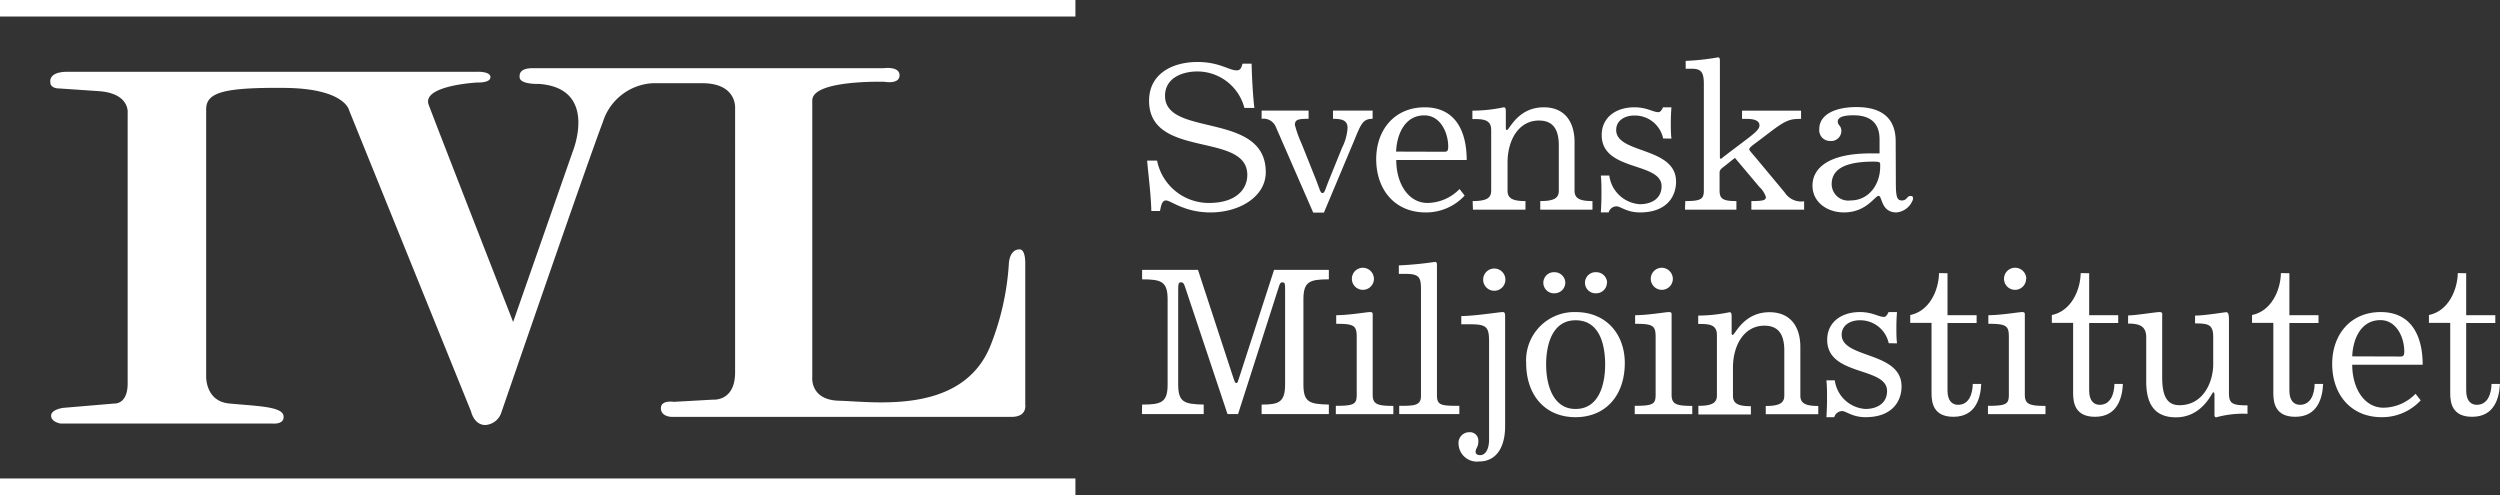 <svg id="Lager_1" data-name="Lager 1" xmlns="http://www.w3.org/2000/svg" viewBox="0 0 319.41 63.24"><rect x="0" y="0" width="319.41" height="63.24" fill="#333333" stroke="none"/><defs><style>.cls-1{fill:#fff;}</style></defs><path class="cls-1" d="M272.84,411.73a6.74,6.74,0,0,0,6.63,5.41c3.5,0,4.9-1.78,4.9-3.58,0-5.57-12.55-2-12.55-9.48,0-3.42,2.94-4.95,6.19-4.95,2.8,0,4,1.07,5,1.07.43,0,.59-.24.75-.86h1.16c.05,1.89.14,3.77.35,5.66H284a6.22,6.22,0,0,0-6-4.66c-1.94,0-4.14.83-4.14,3.12,0,5.33,12.87,1.94,12.87,9.75,0,3.12-3.34,5.14-7.06,5.14-3.34,0-5.09-1.53-5.68-1.53s-.65.83-.78,1.35h-1.1c-.06-2.19-.35-4.31-.54-6.44Z" transform="translate(-125.01 -391.21)"/><path class="cls-1" d="M288,407.39a1.7,1.7,0,0,0-1.8-1v-1.05h6v1.05c-1.29,0-1.75.08-1.75.78a14.58,14.58,0,0,0,.86,2.4l1.86,4.66c.51,1.32.54,1.64.81,1.64s.32-.38.78-1.54l1.72-4.25a6.49,6.49,0,0,0,.7-2.53c0-1-.78-1.16-1.86-1.16v-1.05h5.06v1.05c-1.26,0-1.48.65-2.39,2.86l-3.83,9.12h-1.37Z" transform="translate(-125.01 -391.21)"/><path class="cls-1" d="M312.14,416.2a6.71,6.71,0,0,1-5,2.15c-3.87,0-6.3-2.85-6.3-6.81,0-3.72,2.32-6.62,6.2-6.62s5.36,3,5.36,6.73h-9c0,3,1.54,5.49,4,5.49a5.81,5.81,0,0,0,4.09-1.78Zm-2.59-5.6c.38,0,.49-.14.49-.65,0-1.8-1-4-3.05-4-2.53,0-3.52,2.47-3.61,4.63Z" transform="translate(-125.01 -391.21)"/><path class="cls-1" d="M313.16,416.9c1.7,0,2.37-.35,2.37-1.32v-7.76c0-1.4-1.13-1.4-2.4-1.4v-1.07a19.71,19.71,0,0,0,4-.43c.25,0,.27.21.27.62v1.93c0,.22,0,.35.14.35.32,0,1.37-2.9,4.71-2.9,2.69,0,3.93,1.88,3.93,4.44v6.22c0,1,.7,1.32,2.29,1.32V418H321.8V416.9c1.7,0,2.37-.35,2.37-1.32v-5.79c0-2.37-1-3.18-2.55-3.18-2.48,0-4,2.35-4,5.39v3.58c0,1,.7,1.32,2.29,1.32V418h-6.71Z" transform="translate(-125.01 -391.21)"/><path class="cls-1" d="M337.5,408.9a3.69,3.69,0,0,0-3.71-2.93c-1.13,0-2.29.59-2.29,1.85,0,3.07,7.65,2.11,7.65,6.6,0,1.86-1.16,3.93-4.61,3.93-1.7,0-2.48-.78-3-.78a1.06,1.06,0,0,0-1,.78h-1c.05-.78.08-1.58.08-2.37s0-1.56-.08-2.34h1.08a4.21,4.21,0,0,0,3.9,3.66c1.54,0,2.78-.75,2.78-2.29,0-3.15-7.65-1.85-7.65-6.54,0-2.23,1.78-3.55,4.17-3.55,1.62,0,2.37.62,3.07.62.3,0,.49-.38.59-.62h1.08c-.05.67-.08,1.32-.08,2s0,1.32.08,2Z" transform="translate(-125.01 -391.21)"/><path class="cls-1" d="M340.33,416.9c2.05,0,2.37-.27,2.37-1.37v-13.6c0-1.56-.38-1.94-1.59-1.94h-.73v-1a31,31,0,0,0,4.12-.45c.22,0,.25.16.25.43v12.25c0,.19,0,.27.11.27s.18-.11.45-.32l3.1-2.35c.81-.62,1.4-1.13,1.4-1.58s-.35-.84-1.64-.84h-.59v-1.05h7.54v1.05c-1.38,0-1.89.11-4,1.72l-2,1.51c-.4.3-.62.51-.62.65s.17.29,1.14,1.45l3.39,4.07a2.51,2.51,0,0,0,2.48,1.13V418h-6.74V416.9c1.51,0,1.86-.11,1.86-.51a3,3,0,0,0-.83-1.29l-3.13-3.72-1.42,1.13c-.46.35-.54.49-.54.81v2.21c0,1.1.43,1.37,2.15,1.37V418h-6.57Z" transform="translate(-125.01 -391.21)"/><path class="cls-1" d="M367.23,414.5c0,1.86.14,2.32.78,2.32s.65-.57,1.05-.57.36.14.36.43a2.46,2.46,0,0,1-2.11,1.67c-2,0-1.8-2.12-2.28-2.12s-1.54,2.12-4.45,2.12c-2,0-4-1.21-4-3.44,0-2,1.73-4.1,7.41-4.1l1.16,0v-1.78c0-2.26-1.35-3.09-3.34-3.09-1.35,0-2,.27-2,.8s.46.46.46,1.24a1.3,1.3,0,0,1-1.45,1.24,1.37,1.37,0,0,1-1.37-1.53c0-1.83,2-2.8,4.76-2.8,3.07,0,5,1.29,5,4.39Zm-2-2.34c0-.22-.14-.3-.86-.3-3.18,0-5.34.73-5.34,2.89a2.12,2.12,0,0,0,2.4,2.07c2.4,0,3.8-2.1,3.8-4.31Z" transform="translate(-125.01 -391.21)"/><path class="cls-1" d="M270.93,442.9c2.45,0,3.26-.27,3.26-2.56V429.46c0-2.29-.81-2.56-3.26-2.56v-1.21h7.14l4.49,13.71c.17.48.22.75.41.75s.21-.27.38-.75l4.44-13.71h7v1.21c-2.45,0-3.25.27-3.25,2.56v10.88c0,2.29.8,2.5,3.25,2.56v1.21h-8.59V442.9c2.16,0,3-.27,3-2.56V428.2c0-.65,0-.92-.33-.92s-.37.3-.45.51l-5.23,16.32h-1.35l-5.46-16.35c-.11-.29-.19-.48-.49-.48s-.35.19-.35.92v12.14c0,2.29.81,2.5,3.26,2.56v1.21h-7.89Z" transform="translate(-125.01 -391.21)"/><path class="cls-1" d="M295.68,443.06c2.4,0,2.67-.24,2.67-1.45v-7.33c0-1.48-.33-1.7-2.62-1.7v-1.1c1.62,0,3.91-.4,4.31-.4s.35.16.35.54v10c0,1.21.54,1.45,2.64,1.45v1.05h-7.35Zm4.87-16.24a1.41,1.41,0,1,1-1.42-1.4A1.43,1.43,0,0,1,300.55,426.82Z" transform="translate(-125.01 -391.21)"/><path class="cls-1" d="M303.78,443.06c1.84,0,2.78,0,2.78-1.24V428.14c0-1.59-.3-1.94-2.05-1.94h-.78v-1.08a45.49,45.49,0,0,0,4.63-.45c.22,0,.24.21.24.43v16.59c0,1.32.54,1.37,2.86,1.37v1.05h-7.68Z" transform="translate(-125.01 -391.21)"/><path class="cls-1" d="M311.71,431.59c1.67,0,4.9-.51,5.3-.51.24,0,.3.16.3.54V445.7c0,2.26-.86,4.47-3.34,4.47a2.34,2.34,0,0,1-2.61-2.24,1.37,1.37,0,0,1,1.37-1.5,1.08,1.08,0,0,1,1.16,1.15c0,.79-.35.89-.35,1.35,0,.3.24.43.59.43.62,0,1.13-.67,1.13-2V434.87c0-1.85-.29-2.23-2.39-2.23h-1.16Zm5.63-4.77a1.42,1.42,0,1,1-2.83,0,1.42,1.42,0,0,1,2.83,0Z" transform="translate(-125.01 -391.21)"/><path class="cls-1" d="M326.3,431.08c4,0,6.3,2.9,6.3,6.51,0,4.12-2.42,6.92-6.3,6.92s-6.3-2.8-6.3-6.92A6.16,6.16,0,0,1,326.3,431.08ZM325,427.33a1.37,1.37,0,0,1-1.34,1.35,1.35,1.35,0,1,1,0-2.69A1.37,1.37,0,0,1,325,427.33Zm1.32,16.13c2.91,0,3.77-3,3.77-5.68s-.78-5.65-3.77-5.65-3.77,3.12-3.77,5.65S323.39,443.46,326.3,443.46Zm4-16.13a1.37,1.37,0,0,1-1.34,1.35,1.35,1.35,0,1,1,0-2.69A1.37,1.37,0,0,1,330.34,427.33Z" transform="translate(-125.01 -391.21)"/><path class="cls-1" d="M333.87,443.06c2.4,0,2.67-.24,2.67-1.45v-7.33c0-1.48-.33-1.7-2.62-1.7v-1.1c1.62,0,3.91-.4,4.31-.4s.35.16.35.54v10c0,1.21.54,1.45,2.64,1.45v1.05h-7.35Zm4.87-16.24a1.41,1.41,0,1,1-1.42-1.4A1.43,1.43,0,0,1,338.74,426.82Z" transform="translate(-125.01 -391.21)"/><path class="cls-1" d="M342,443.06c1.7,0,2.37-.35,2.37-1.32V434c0-1.4-1.13-1.4-2.39-1.4v-1.07a19.84,19.84,0,0,0,4-.43c.24,0,.27.21.27.62v1.93c0,.22,0,.35.13.35.32,0,1.37-2.9,4.71-2.9,2.7,0,3.94,1.88,3.94,4.44v6.22c0,1,.7,1.32,2.29,1.32v1.05h-6.71v-1.05c1.7,0,2.37-.35,2.37-1.32V436c0-2.37-1-3.18-2.56-3.18-2.48,0-4,2.35-4,5.39v3.58c0,1,.7,1.32,2.29,1.32v1.05H342Z" transform="translate(-125.01 -391.21)"/><path class="cls-1" d="M366.32,435.06a3.71,3.71,0,0,0-3.72-2.93c-1.13,0-2.29.59-2.29,1.85,0,3.07,7.65,2.1,7.65,6.6,0,1.86-1.16,3.93-4.6,3.93-1.7,0-2.48-.78-3-.78a1.08,1.08,0,0,0-1,.78h-1c.05-.78.08-1.59.08-2.37s0-1.56-.08-2.34h1.07a4.22,4.22,0,0,0,3.91,3.66c1.53,0,2.77-.75,2.77-2.29,0-3.15-7.65-1.85-7.65-6.54,0-2.23,1.78-3.55,4.18-3.55,1.61,0,2.37.62,3.07.62.29,0,.48-.38.59-.62h1.08c-.06.67-.08,1.32-.08,2s0,1.32.08,2Z" transform="translate(-125.01 -391.21)"/><path class="cls-1" d="M373.83,426.12v5.36h3.72v1h-3.72v8.62c0,1.43.7,1.83,1.35,1.83,1.45,0,1.86-1.48,1.88-2.67h1.08c-.08,1.75-.67,4.2-3.55,4.2-2.51,0-2.8-1.72-2.8-3v-9h-2.72v-1c2.45-.51,3.63-3.12,3.68-5.36Z" transform="translate(-125.01 -391.21)"/><path class="cls-1" d="M379,443.06c2.4,0,2.67-.24,2.67-1.45v-7.33c0-1.48-.33-1.7-2.62-1.7v-1.1c1.62,0,3.91-.4,4.31-.4s.35.16.35.54v10c0,1.21.54,1.45,2.64,1.45v1.05H379Zm4.87-16.24a1.41,1.41,0,1,1-1.42-1.4A1.43,1.43,0,0,1,383.9,426.82Z" transform="translate(-125.01 -391.21)"/><path class="cls-1" d="M391.93,426.12v5.36h3.71v1h-3.71v8.62c0,1.43.7,1.83,1.34,1.83,1.46,0,1.86-1.48,1.89-2.67h1.08c-.08,1.75-.68,4.2-3.56,4.2-2.5,0-2.8-1.72-2.8-3v-9h-2.72v-1c2.45-.51,3.64-3.12,3.69-5.36Z" transform="translate(-125.01 -391.21)"/><path class="cls-1" d="M396.91,431.51c.92,0,3.55-.43,4-.43s.35.24.35.64v7.7c0,2.4.62,3.56,2.21,3.56,3.07,0,4.31-3,4.31-5.23v-3.47c0-1.59-.59-1.75-2.32-1.75v-1c1.24,0,3.75-.43,4-.43s.33.35.33.91v9.4c0,1.37.43,1.59,2.37,1.59v1.08a12.72,12.72,0,0,0-4,.45c-.19,0-.22-.18-.22-.35v-2.34c0-.32,0-.51-.16-.51s-1.37,3.2-4.77,3.2c-3.07,0-3.79-2.2-3.79-4.57v-5.66c0-1.43-.87-1.75-2.32-1.75Z" transform="translate(-125.01 -391.21)"/><path class="cls-1" d="M417.51,426.12v5.36h3.72v1h-3.72v8.62c0,1.43.7,1.83,1.35,1.83,1.45,0,1.85-1.48,1.88-2.67h1.08c-.08,1.75-.67,4.2-3.56,4.2-2.5,0-2.8-1.72-2.8-3v-9h-2.72v-1c2.45-.51,3.64-3.12,3.69-5.36Z" transform="translate(-125.01 -391.21)"/><path class="cls-1" d="M434.29,442.36a6.71,6.71,0,0,1-5,2.15c-3.88,0-6.31-2.85-6.31-6.81,0-3.72,2.32-6.62,6.2-6.62s5.36,3,5.36,6.73h-9c0,3,1.53,5.49,4,5.49a5.79,5.79,0,0,0,4.09-1.78Zm-2.59-5.6c.38,0,.49-.14.49-.65,0-1.8-1-4-3.05-4-2.53,0-3.52,2.47-3.6,4.63Z" transform="translate(-125.01 -391.21)"/><path class="cls-1" d="M440.1,426.12v5.36h3.72v1H440.1v8.62c0,1.43.7,1.83,1.35,1.83,1.45,0,1.86-1.48,1.89-2.67h1.07c-.08,1.75-.67,4.2-3.55,4.2-2.51,0-2.8-1.72-2.8-3v-9h-2.72v-1c2.45-.51,3.63-3.12,3.69-5.36Z" transform="translate(-125.01 -391.21)"/><path class="cls-1" d="M132.55,402.51c-.8,0-1.14-.43-1.1-.76,0,0-.37-1.37,2.19-1.37H186s1.88-.07,1.65.82c-.17.62-1.65.55-1.65.55s-7.13.37-6.22,2.84,10.79,27.76,10.79,27.76l7.59-21.71s3.39-8.15-4.29-8.71c0,0-2.38.1-2.47-.82s.64-1.19,1.74-1.19h44.8s2-.28,2,.91-1.91.83-1.91.83-9.24-.28-9.24,2.38v35.37s-.31,2.93,3.48,3c4.39.12,15.72,1.84,19.29-7.05A34,34,0,0,0,253.9,425s0-1.91,1.37-1.93c.8,0,.73,1.84.73,1.84v18s.28,1.56-1.74,1.56H210.83s-1.38,0-1.38-1.1,1.65-.82,1.65-.82l5-.28s2.83.28,2.83-3.48V405.05s.28-3.21-4.21-3.21h-6.3a7.08,7.08,0,0,0-6.4,5c-1.92,5-13,37.2-13,37.2a2.3,2.3,0,0,1-2,1.47c-1.46,0-1.83-1.74-1.83-1.74l-15.55-38.4s-.44-2.85-8.23-2.93c-8.05-.08-10.06.64-10.06,2.75v34.08s-.13,3.19,2.93,3.49c3.39.33,6.77.36,6.95,1.56s-1.46,1-1.46,1H132.73s-1.19-.19-1.19-1,1.55-1,1.55-1l6.49-.55s1.74.18,1.74-2.57V405.69s.36-2.57-3.75-2.84l-5-.34Z" transform="translate(-125.01 -391.21)"/><rect class="cls-1" width="137.4" height="2.11"/><rect class="cls-1" y="61.13" width="137.4" height="2.11"/></svg>
